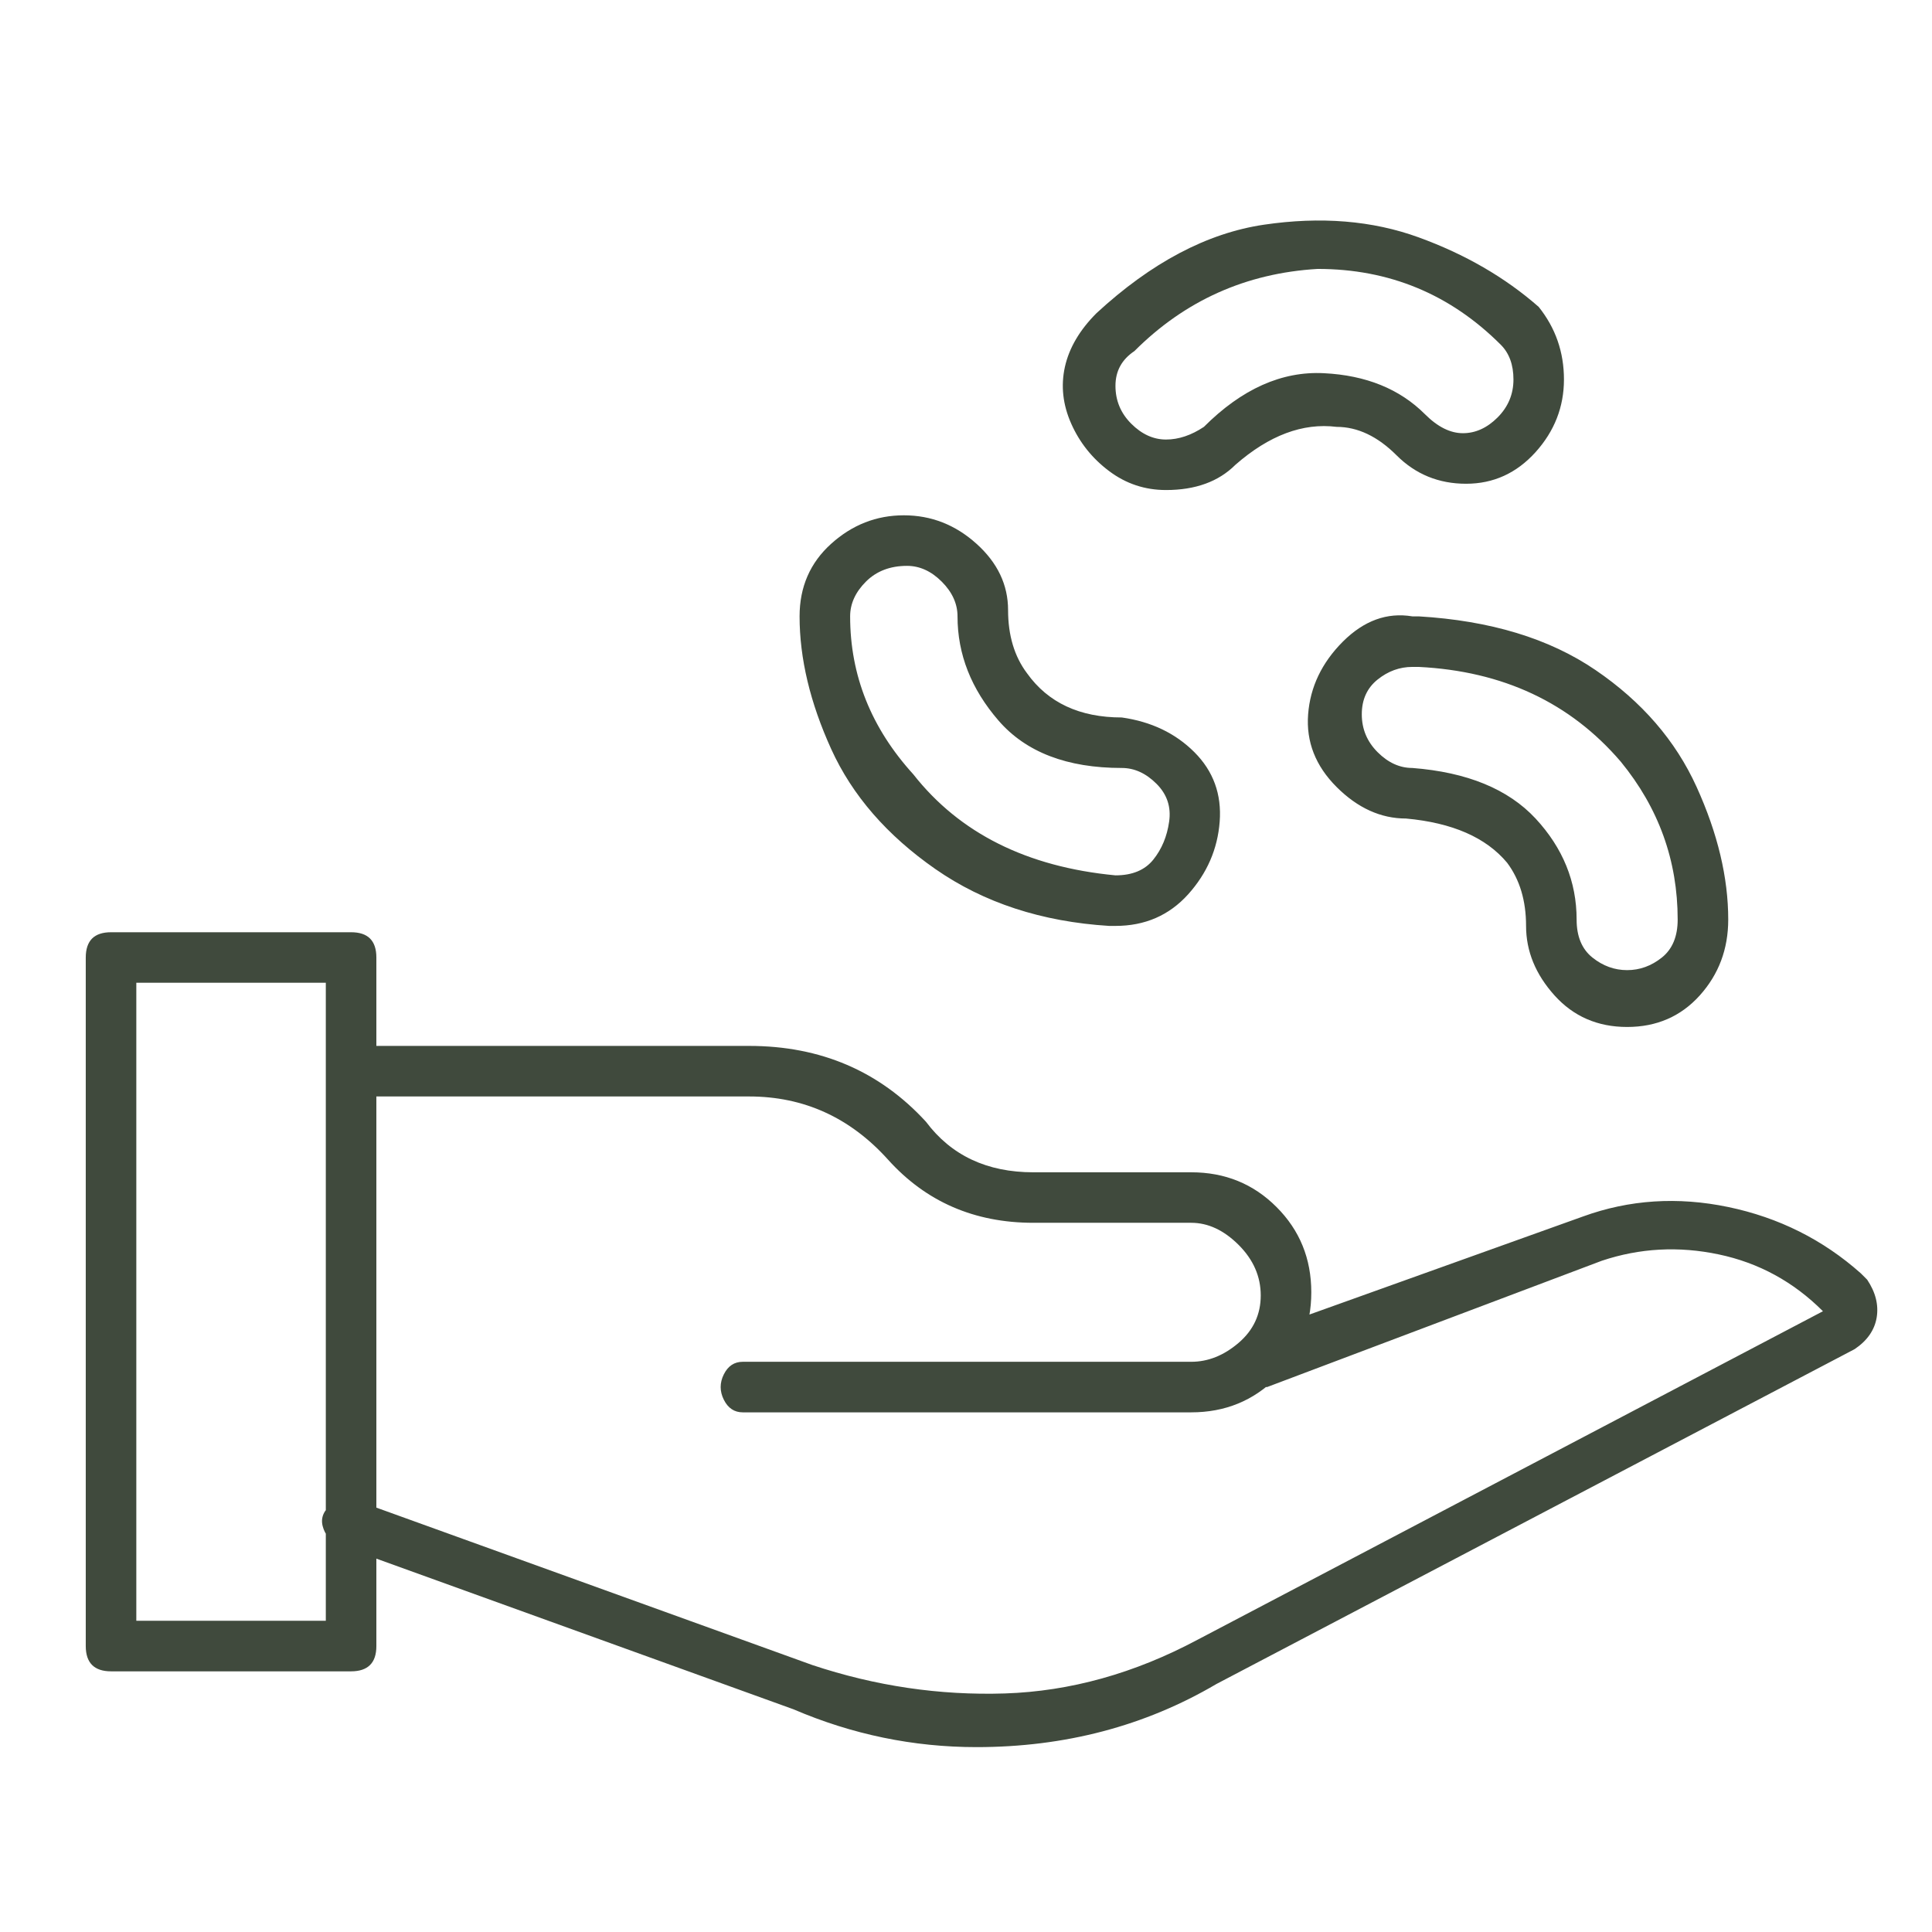 <svg width="36" height="36" viewBox="0 0 36 36" fill="none" xmlns="http://www.w3.org/2000/svg">
<path d="M6.542 31.143H2.069C1.912 31.143 1.795 31.103 1.716 31.025C1.638 30.947 1.598 30.829 1.598 30.672V17.842C1.598 17.685 1.638 17.567 1.716 17.488C1.795 17.41 1.912 17.371 2.069 17.371H6.542C6.699 17.371 6.817 17.41 6.895 17.488C6.974 17.567 7.013 17.685 7.013 17.842V30.672C7.013 30.829 6.974 30.947 6.895 31.025C6.817 31.103 6.699 31.143 6.542 31.143ZM2.54 30.201H6.071V18.312H2.54V30.201ZM22.197 26.317H13.84C13.683 26.317 13.565 26.238 13.487 26.081C13.409 25.924 13.409 25.767 13.487 25.61C13.565 25.453 13.683 25.375 13.84 25.375H22.197C22.511 25.375 22.805 25.257 23.08 25.022C23.355 24.786 23.492 24.492 23.492 24.139C23.492 23.786 23.355 23.472 23.08 23.197C22.805 22.923 22.511 22.785 22.197 22.785H19.255C18.156 22.785 17.254 22.393 16.547 21.608C15.841 20.824 14.978 20.431 13.958 20.431H6.542C6.385 20.431 6.267 20.372 6.189 20.255C6.111 20.137 6.071 20.019 6.071 19.901C6.071 19.784 6.111 19.686 6.189 19.607C6.267 19.529 6.385 19.489 6.542 19.489H13.958C15.292 19.489 16.39 19.96 17.254 20.902C17.724 21.53 18.391 21.844 19.255 21.844H22.197C22.825 21.844 23.355 22.059 23.786 22.491C24.218 22.923 24.434 23.452 24.434 24.08C24.434 24.708 24.218 25.238 23.786 25.669C23.355 26.101 22.825 26.317 22.197 26.317ZM18.195 32.555C17.018 32.555 15.88 32.32 14.782 31.849L6.307 28.788C6.15 28.71 6.052 28.592 6.012 28.435C5.973 28.278 6.032 28.141 6.189 28.023C6.346 27.906 6.503 27.886 6.66 27.965L15.135 31.025C16.312 31.417 17.509 31.594 18.725 31.555C19.941 31.515 21.138 31.182 22.315 30.554L33.968 24.433C33.419 23.884 32.772 23.531 32.026 23.374C31.28 23.217 30.555 23.256 29.848 23.492L23.61 25.846C23.453 25.846 23.296 25.787 23.139 25.669C22.982 25.552 22.923 25.414 22.962 25.257C23.002 25.1 23.1 24.983 23.257 24.904L29.495 22.668C30.358 22.354 31.261 22.295 32.203 22.491C33.144 22.687 33.968 23.099 34.674 23.727L34.792 23.845C34.949 24.08 35.008 24.316 34.969 24.551C34.929 24.786 34.792 24.983 34.557 25.14L22.668 31.378C21.334 32.163 19.843 32.555 18.195 32.555ZM20.785 17.253H20.667C19.412 17.175 18.333 16.822 17.43 16.194C16.528 15.566 15.88 14.82 15.488 13.957C15.096 13.094 14.899 12.27 14.899 11.485C14.899 10.936 15.096 10.485 15.488 10.132C15.88 9.779 16.331 9.602 16.842 9.602C17.352 9.602 17.803 9.779 18.195 10.132C18.588 10.485 18.784 10.897 18.784 11.368C18.784 11.838 18.901 12.231 19.137 12.545C19.529 13.094 20.118 13.369 20.903 13.369C21.452 13.447 21.903 13.663 22.256 14.016C22.609 14.369 22.766 14.801 22.727 15.311C22.688 15.821 22.492 16.272 22.139 16.665C21.785 17.057 21.334 17.253 20.785 17.253ZM16.901 10.544C16.587 10.544 16.331 10.642 16.135 10.838C15.939 11.034 15.841 11.25 15.841 11.485C15.841 12.584 16.233 13.565 17.018 14.428C17.881 15.527 19.137 16.154 20.785 16.311C21.099 16.311 21.334 16.213 21.491 16.017C21.648 15.821 21.746 15.586 21.785 15.311C21.825 15.036 21.746 14.801 21.55 14.605C21.354 14.409 21.138 14.31 20.903 14.31C19.882 14.31 19.117 14.016 18.607 13.428C18.097 12.839 17.842 12.192 17.842 11.485C17.842 11.25 17.744 11.034 17.548 10.838C17.352 10.642 17.136 10.544 16.901 10.544ZM21.727 9.131C21.334 9.131 20.981 9.014 20.667 8.778C20.353 8.543 20.118 8.248 19.961 7.895C19.804 7.542 19.765 7.189 19.843 6.836C19.922 6.483 20.118 6.149 20.432 5.835C21.452 4.894 22.492 4.344 23.551 4.187C24.61 4.031 25.572 4.109 26.435 4.423C27.298 4.737 28.044 5.168 28.671 5.718C28.985 6.11 29.142 6.561 29.142 7.071C29.142 7.581 28.966 8.033 28.613 8.425C28.259 8.817 27.828 9.014 27.318 9.014C26.808 9.014 26.376 8.837 26.023 8.484C25.67 8.131 25.297 7.954 24.905 7.954C24.277 7.876 23.649 8.111 23.021 8.66C22.707 8.974 22.276 9.131 21.727 9.131ZM24.552 5.011C23.218 5.09 22.08 5.6 21.138 6.542C20.903 6.699 20.785 6.914 20.785 7.189C20.785 7.464 20.883 7.699 21.079 7.895C21.275 8.091 21.491 8.19 21.727 8.19C21.962 8.19 22.197 8.111 22.433 7.954C23.139 7.248 23.884 6.914 24.669 6.954C25.454 6.993 26.082 7.248 26.553 7.719C26.788 7.954 27.023 8.072 27.259 8.072C27.494 8.072 27.71 7.974 27.906 7.778C28.102 7.581 28.201 7.346 28.201 7.071C28.201 6.797 28.122 6.581 27.965 6.424C27.023 5.482 25.886 5.011 24.552 5.011ZM30.319 19.136C29.77 19.136 29.319 18.94 28.966 18.548C28.613 18.155 28.436 17.724 28.436 17.253C28.436 16.782 28.318 16.39 28.083 16.076C27.69 15.605 27.063 15.331 26.199 15.252C25.729 15.252 25.297 15.056 24.905 14.664C24.512 14.271 24.336 13.82 24.375 13.31C24.414 12.8 24.63 12.349 25.022 11.956C25.415 11.564 25.846 11.407 26.317 11.485H26.435C27.769 11.564 28.867 11.897 29.731 12.486C30.594 13.074 31.222 13.8 31.614 14.664C32.006 15.527 32.203 16.351 32.203 17.135C32.203 17.685 32.026 18.155 31.673 18.548C31.32 18.94 30.869 19.136 30.319 19.136ZM26.317 12.427C26.082 12.427 25.866 12.505 25.67 12.662C25.474 12.819 25.375 13.035 25.375 13.31C25.375 13.585 25.474 13.82 25.67 14.016C25.866 14.212 26.082 14.31 26.317 14.31C27.337 14.389 28.102 14.703 28.613 15.252C29.122 15.801 29.378 16.429 29.378 17.135C29.378 17.449 29.476 17.685 29.672 17.842C29.868 17.999 30.084 18.077 30.319 18.077C30.555 18.077 30.77 17.999 30.967 17.842C31.163 17.685 31.261 17.449 31.261 17.135C31.261 16.037 30.908 15.056 30.201 14.193C29.26 13.094 28.004 12.505 26.435 12.427H26.317Z" fill="#404A3D"/>
</svg>
